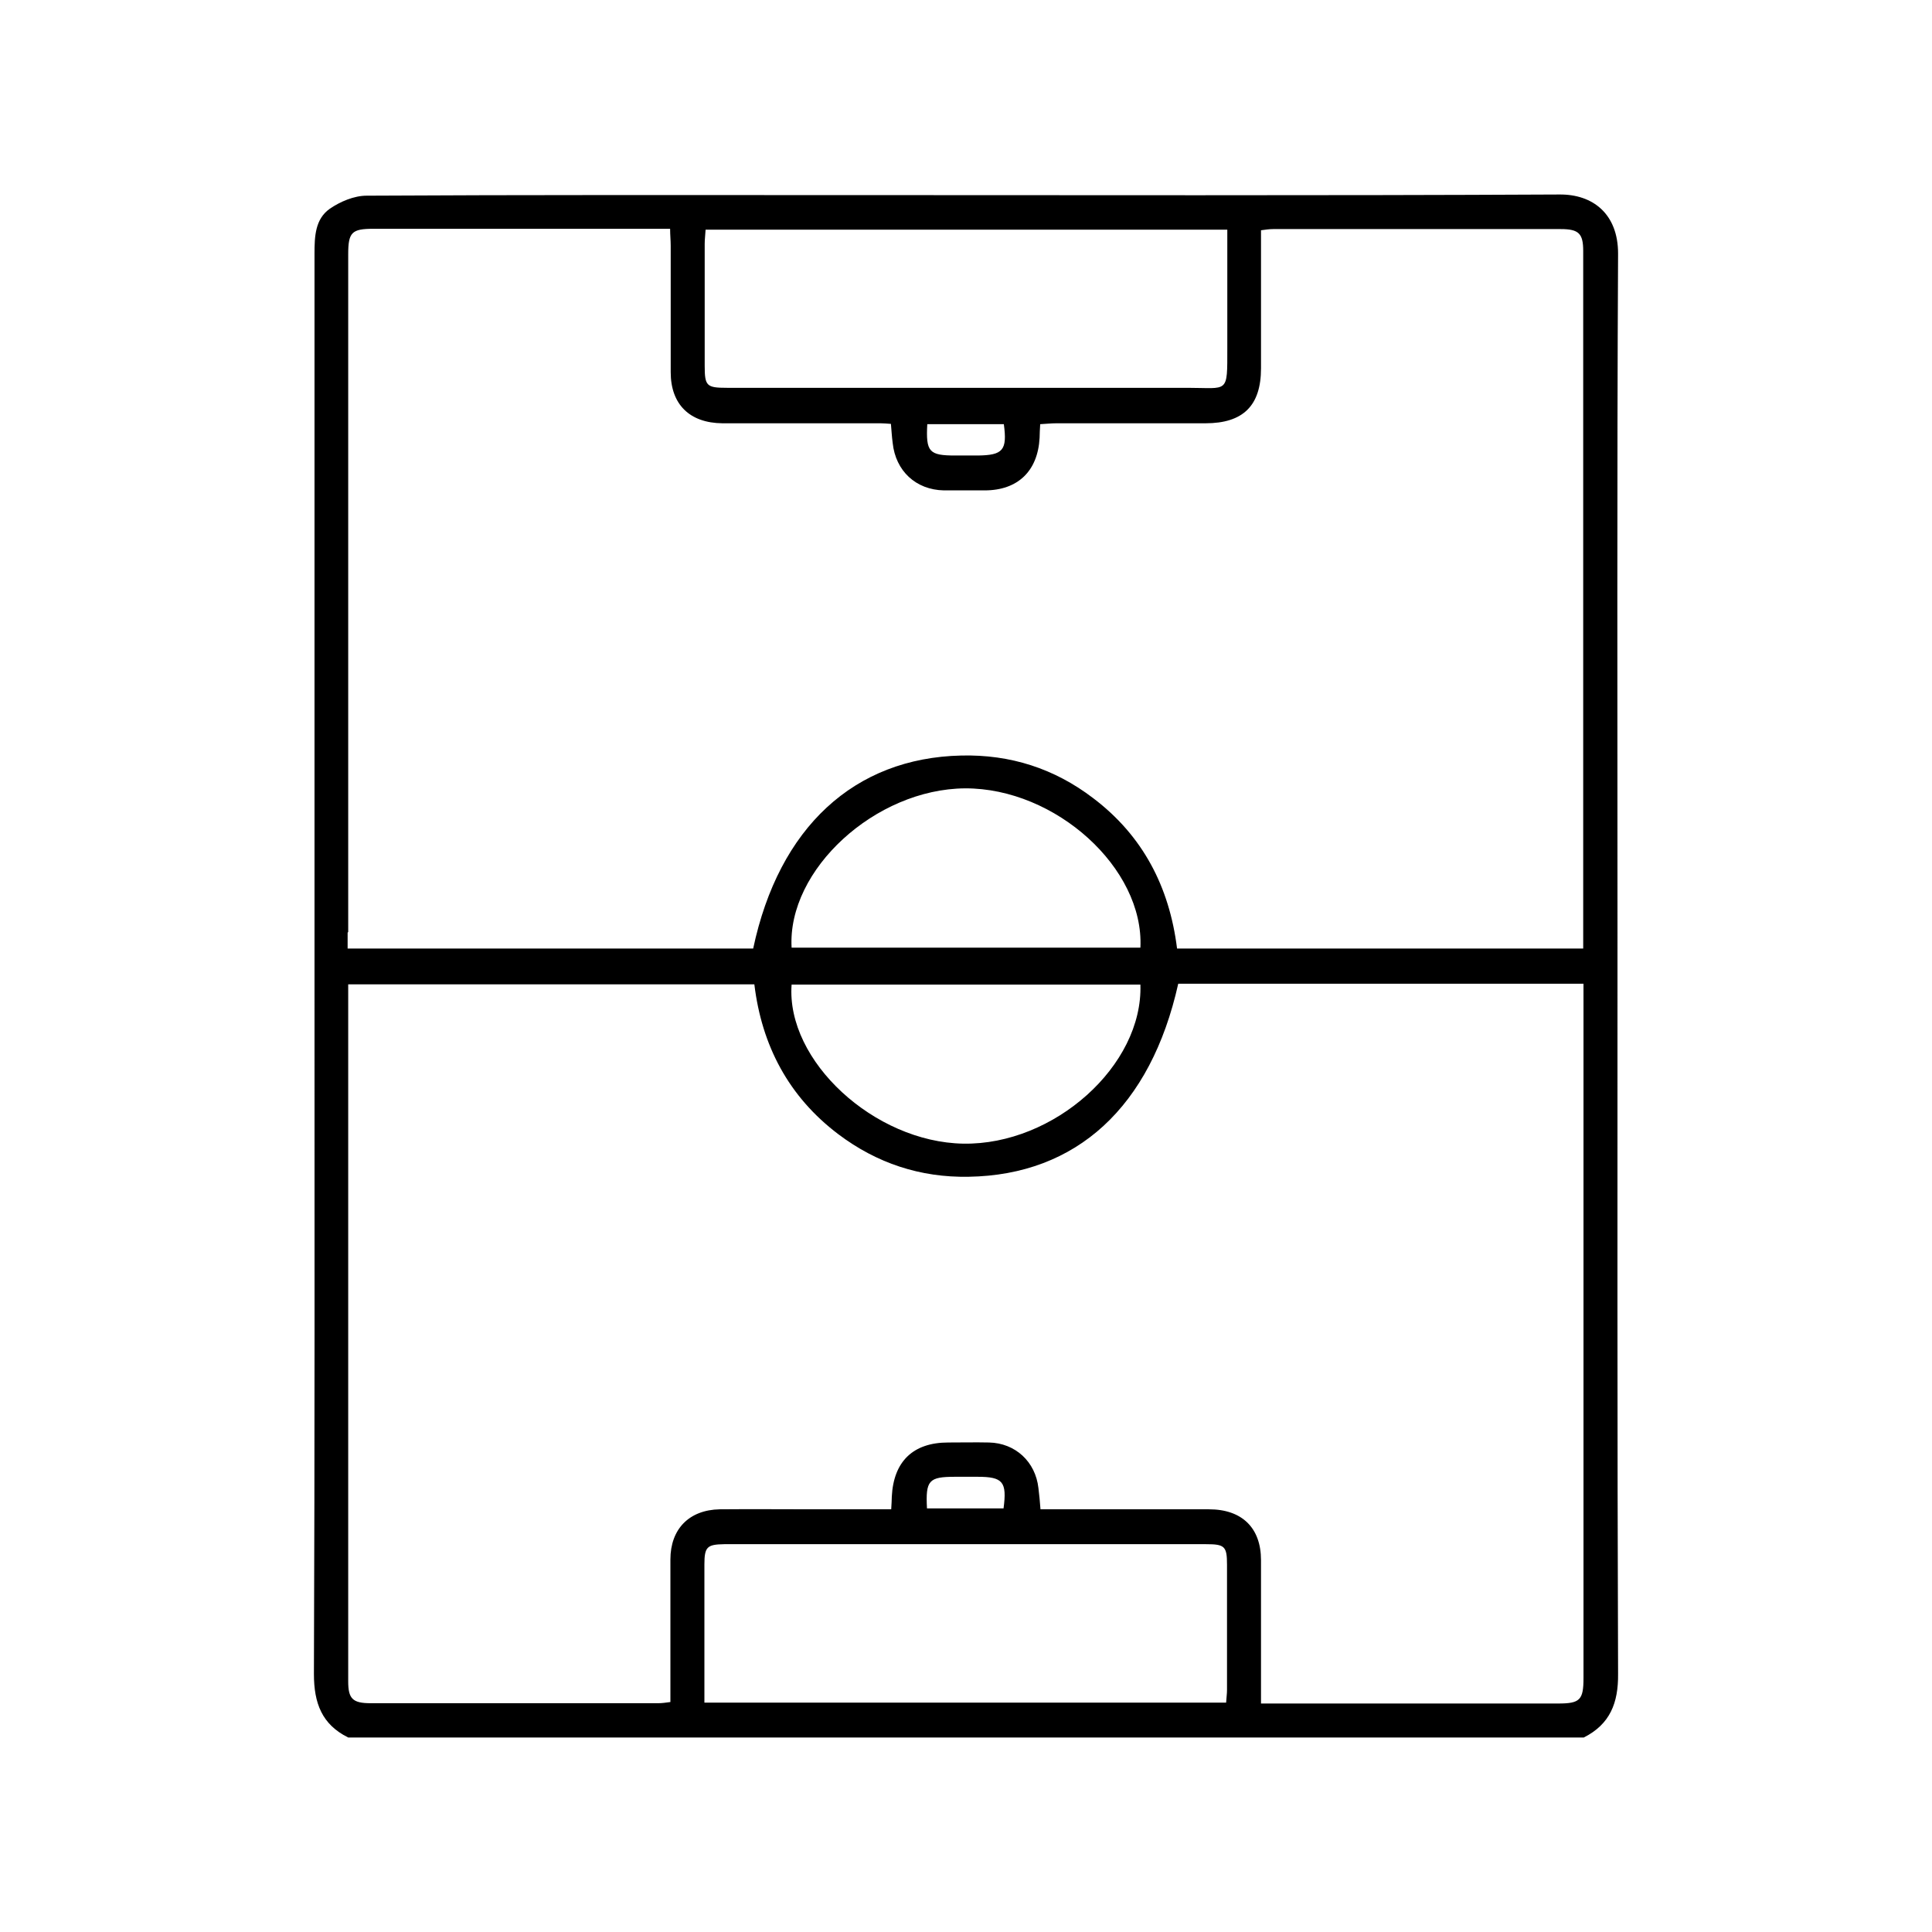 <svg xmlns="http://www.w3.org/2000/svg" viewBox="0 0 65.36 65.36"><path class="cls-1" d="m54.74,8.58c0-1.35-.86-2.01-1.98-2-8.14.04-16.27.02-24.41.02-5.32,0-10.63-.01-15.95.02-.42,0-.89.2-1.24.44-.5.35-.52.94-.52,1.52,0,8.24,0,16.48,0,24.71,0,7.78.01,15.56-.02,23.34,0,.99.27,1.71,1.16,2.15h41.8c.89-.45,1.17-1.17,1.16-2.15-.03-8.32-.02-16.65-.02-24.97,0-7.7-.02-15.39.02-23.09Zm-30.9-.33c0-.15.02-.3.03-.48h17.65c0,1.36,0,2.68,0,4.01,0,1.56.04,1.34-1.34,1.34-5.19,0-10.39,0-15.58,0-.7,0-.76-.06-.76-.75,0-1.37,0-2.75,0-4.12Zm9.24,7.16c-.25,0-.51,0-.76,0-.89,0-1-.12-.95-1.06h2.59c.12.88-.03,1.05-.88,1.06ZM11.78,31.53c0-7.64,0-15.29,0-22.93,0-.74.12-.86.85-.86,3.18,0,6.35,0,9.53,0h.51c0,.21.02.39.02.57,0,1.43,0,2.85,0,4.28,0,1.09.64,1.72,1.75,1.73,1.78,0,3.57,0,5.35,0,.1,0,.2.01.35.02.02.22.03.43.06.65.1.94.78,1.58,1.73,1.6.46,0,.92,0,1.38,0,1.12,0,1.8-.65,1.86-1.78,0-.13.01-.27.02-.46.2-.01.37-.03.55-.03,1.68,0,3.36,0,5.04,0,1.28,0,1.88-.6,1.88-1.86,0-1.54,0-3.09,0-4.67.15-.02.28-.04.41-.04,3.24,0,6.49,0,9.73,0,.61,0,.76.15.76.74,0,7.75,0,15.49,0,23.24v.36h-13.74c-.26-2.09-1.16-3.82-2.84-5.09-1.31-1-2.8-1.48-4.46-1.44-3.62.08-6.17,2.43-7.04,6.53h-13.72v-.54Zm26.8,1.78c.09,2.74-2.92,5.43-5.99,5.38-3.01-.05-6-2.8-5.81-5.38h11.8Zm-11.8-1.25c-.15-2.64,2.84-5.37,5.87-5.39,3.06-.01,6.06,2.7,5.93,5.39h-11.8Zm14.73,25.11c0,.13-.02.26-.03.43h-17.65v-1.05c0-1.21,0-2.41,0-3.62,0-.6.09-.68.67-.69,3.24,0,6.48,0,9.73,0,2.19,0,4.38,0,6.57,0,.63,0,.71.07.71.69,0,1.41,0,2.82,0,4.23Zm-9.2-7.21c.25,0,.51,0,.76,0,.86,0,1,.17.88,1.07h-2.59c-.05-.95.06-1.07.95-1.07Zm21.26-16.12c0,7.64,0,15.29,0,22.93,0,.74-.12.86-.85.86-3.18,0-6.35,0-9.53,0h-.53v-.57c0-1.43,0-2.85,0-4.28,0-1.09-.64-1.72-1.76-1.72-1.73,0-3.47,0-5.2,0h-.5c-.02-.26-.04-.49-.07-.72-.1-.89-.78-1.52-1.67-1.54-.46-.01-.92,0-1.38,0-1.19,0-1.85.64-1.91,1.83,0,.12-.01.23-.02.43-.9,0-1.74,0-2.59,0-1.07,0-2.14-.01-3.21,0-1.04.02-1.67.67-1.67,1.7,0,1.6,0,3.19,0,4.82-.15.02-.28.04-.41.04-3.24,0-6.49,0-9.73,0-.61,0-.76-.15-.76-.74,0-7.75,0-15.49,0-23.24v-.34h13.74c.25,2.07,1.16,3.8,2.84,5.07,1.3.98,2.77,1.47,4.41,1.44,3.65-.06,6.16-2.36,7.09-6.53h13.71v.54Z"></path></svg>